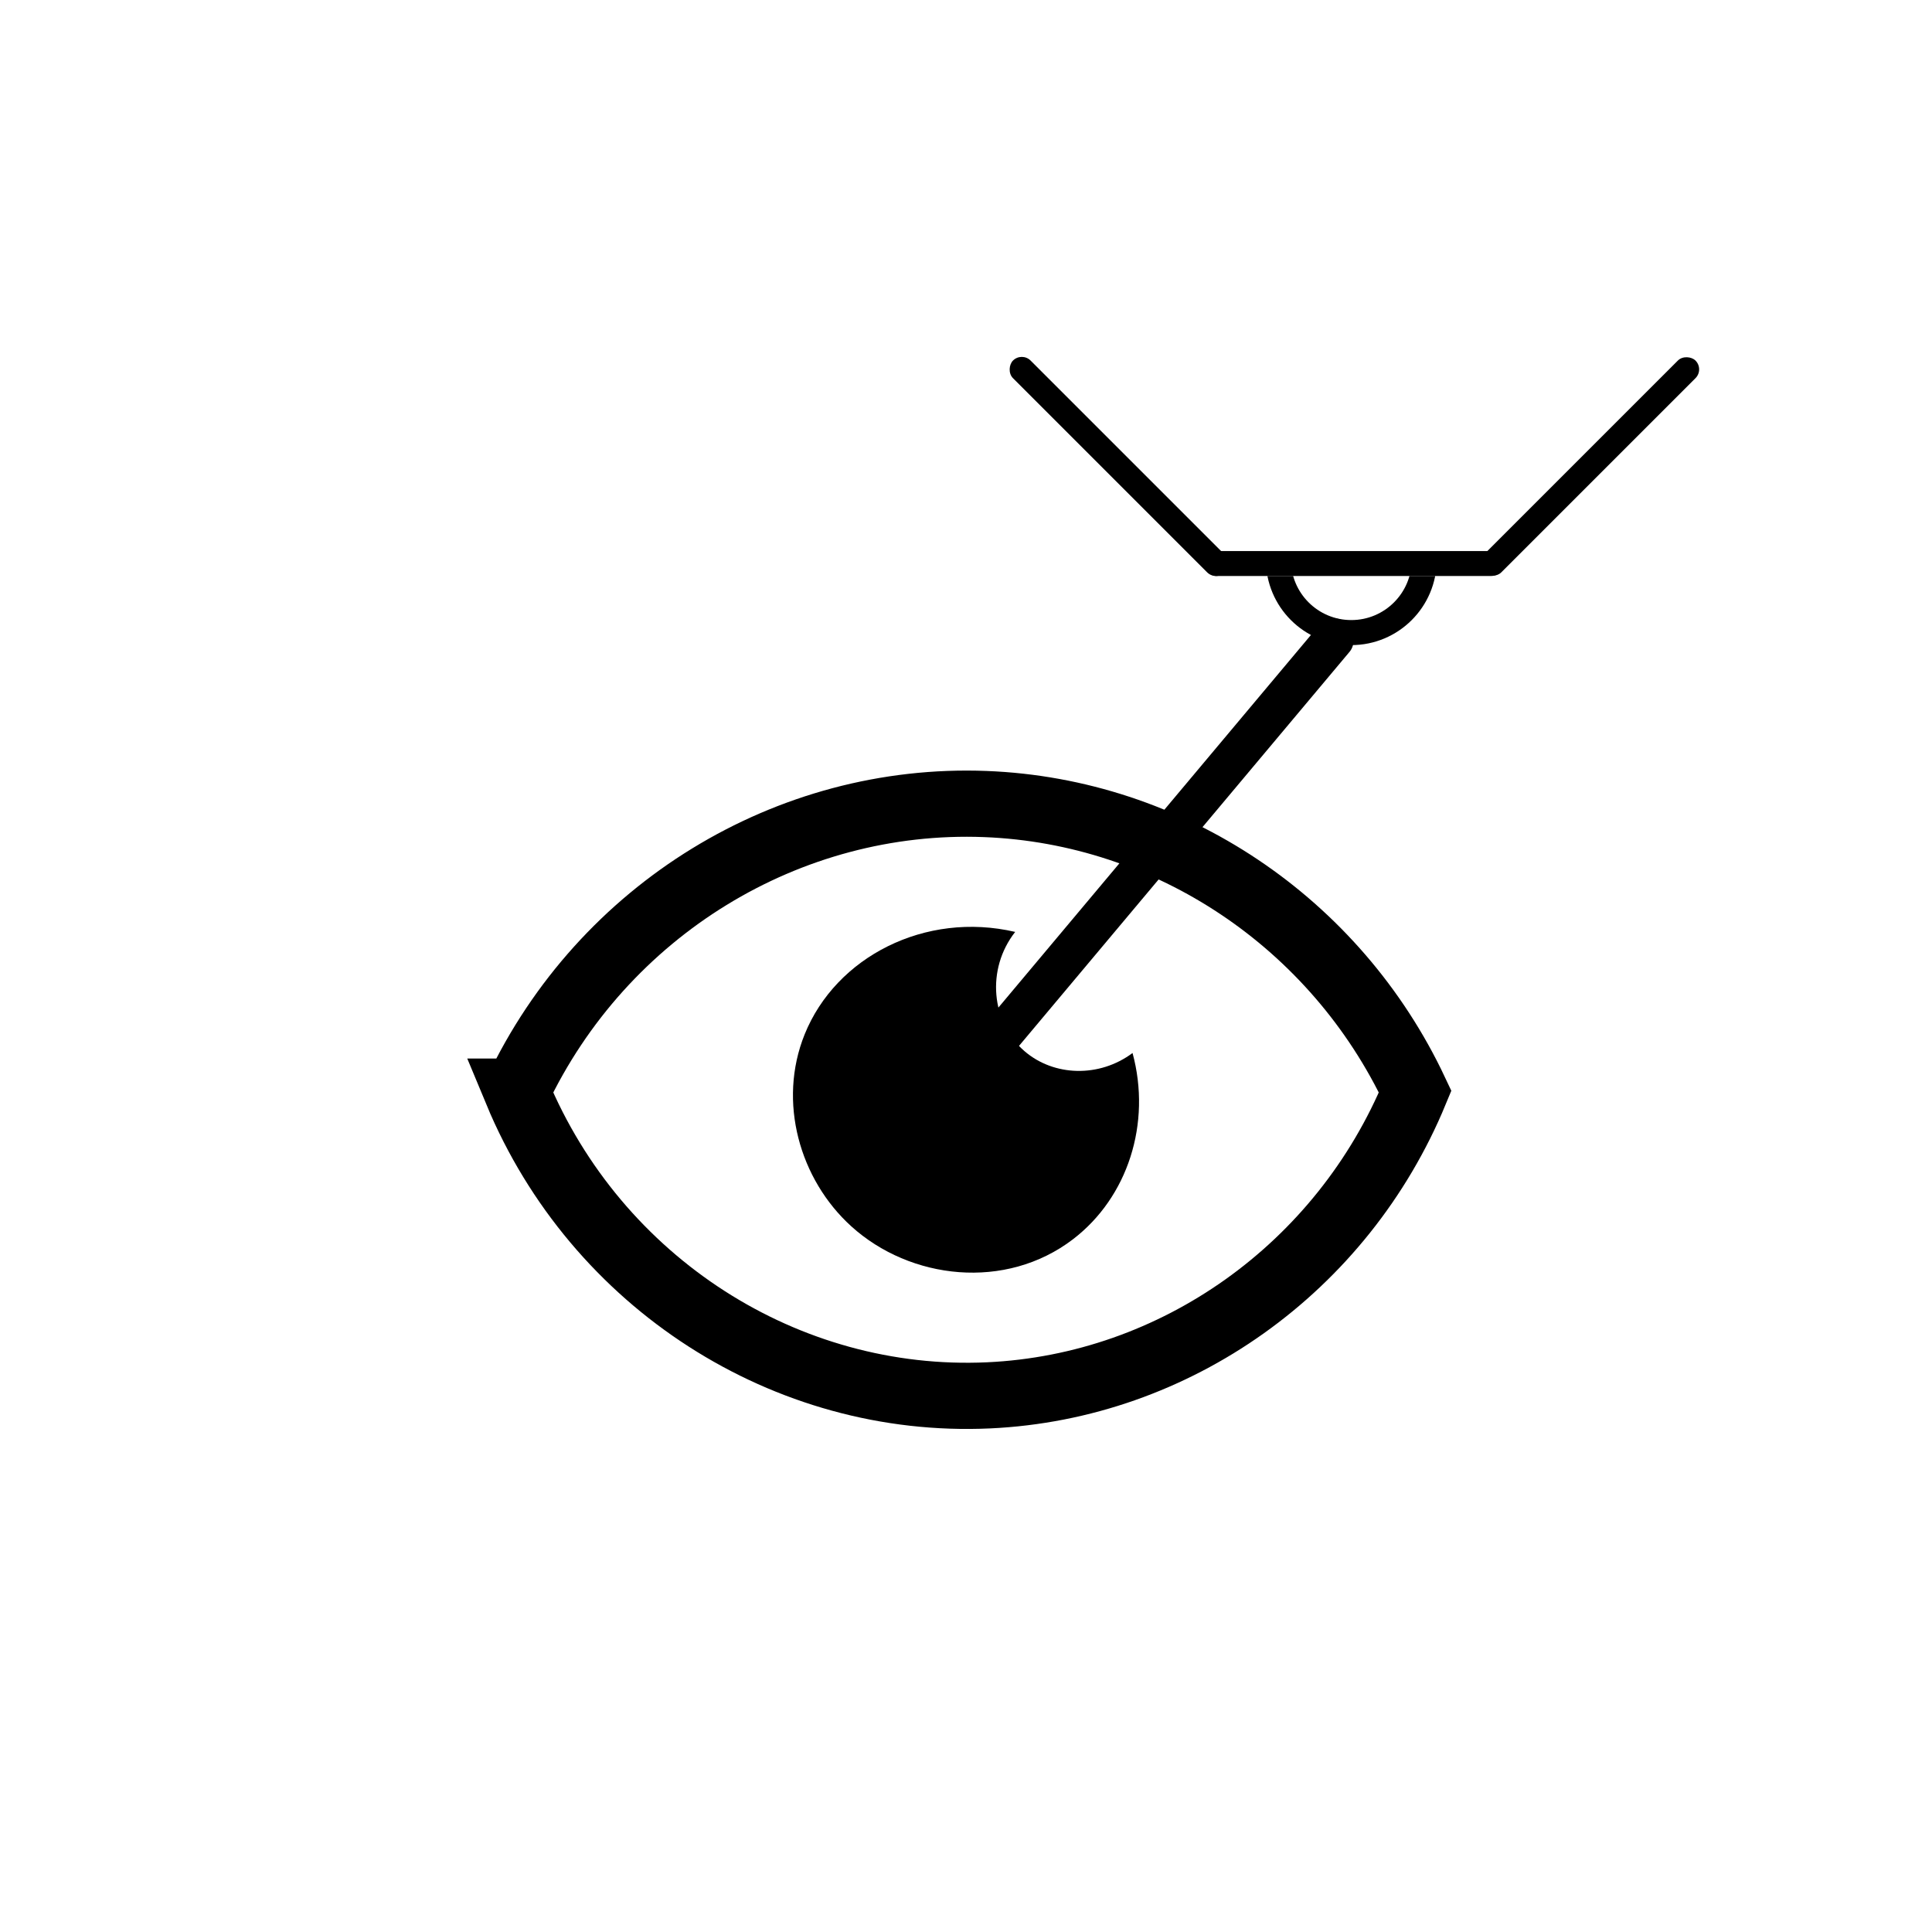 <svg xmlns="http://www.w3.org/2000/svg" xmlns:xlink="http://www.w3.org/1999/xlink" viewBox="0 0 1080 1080">
  <defs>
    <style>
      .cls-1,
      .cls-2,
      .cls-3 {
        fill: none;
      }

      .cls-2 {
        stroke-width: 14px;
      }

      .cls-2,
      .cls-3 {
        stroke: #000;
        stroke-miterlimit: 10;
      }

      .cls-4 {
        clip-path: url(#clippath);
      }

      .cls-3 {
        stroke-width: 37px;
      }
    </style>
    <clipPath id="clippath">
      <rect class="cls-1" x="693.56" y="321.98" width="126.43" height="55.45" />
    </clipPath>
  </defs>
  <path
    d="m567.49,520.95c-16.4,20.93-13.36,50.63,5.21,66.65,16.39,14.14,41.8,14.95,60.4,1.04,10.66,39.29-2.62,80.68-33.33,104.14-37.57,28.71-90.89,22.68-123.93-7.29-28.79-26.11-41.26-69.54-26.04-107.27,17.5-43.37,67.45-68.97,117.68-57.28Z" />
  <path class="cls-3"
    d="m288.92,610.22c48-101.61,151.54-165.05,261.92-160.76,102.9,4,195.78,66.25,240.24,160.76-40.69,98.53-134,164.96-238.44,169.79-113.13,5.23-219.24-62.74-263.72-169.79Z" />
  <rect x="619.28" y="303.79" width="22.59" height="381.35" rx="11.29" ry="11.29"
    transform="translate(465.19 -289.61) rotate(39.99)" />
  <g class="cls-4">
    <circle class="cls-2" cx="755.39" cy="312.86" r="40.76" />
  </g>
  <rect x="673.06" y="308.05" width="167.42" height="13.93" rx="6.96" ry="6.96" />
  <rect x="541.74" y="253.78" width="167.42" height="13.93" rx="6.96" ry="6.96"
    transform="translate(883.34 887.38) rotate(-135)" />
  <rect x="804.88" y="253.78" width="167.42" height="13.93" rx="6.96" ry="6.96"
    transform="translate(75.89 704.7) rotate(-45)" />
</svg>